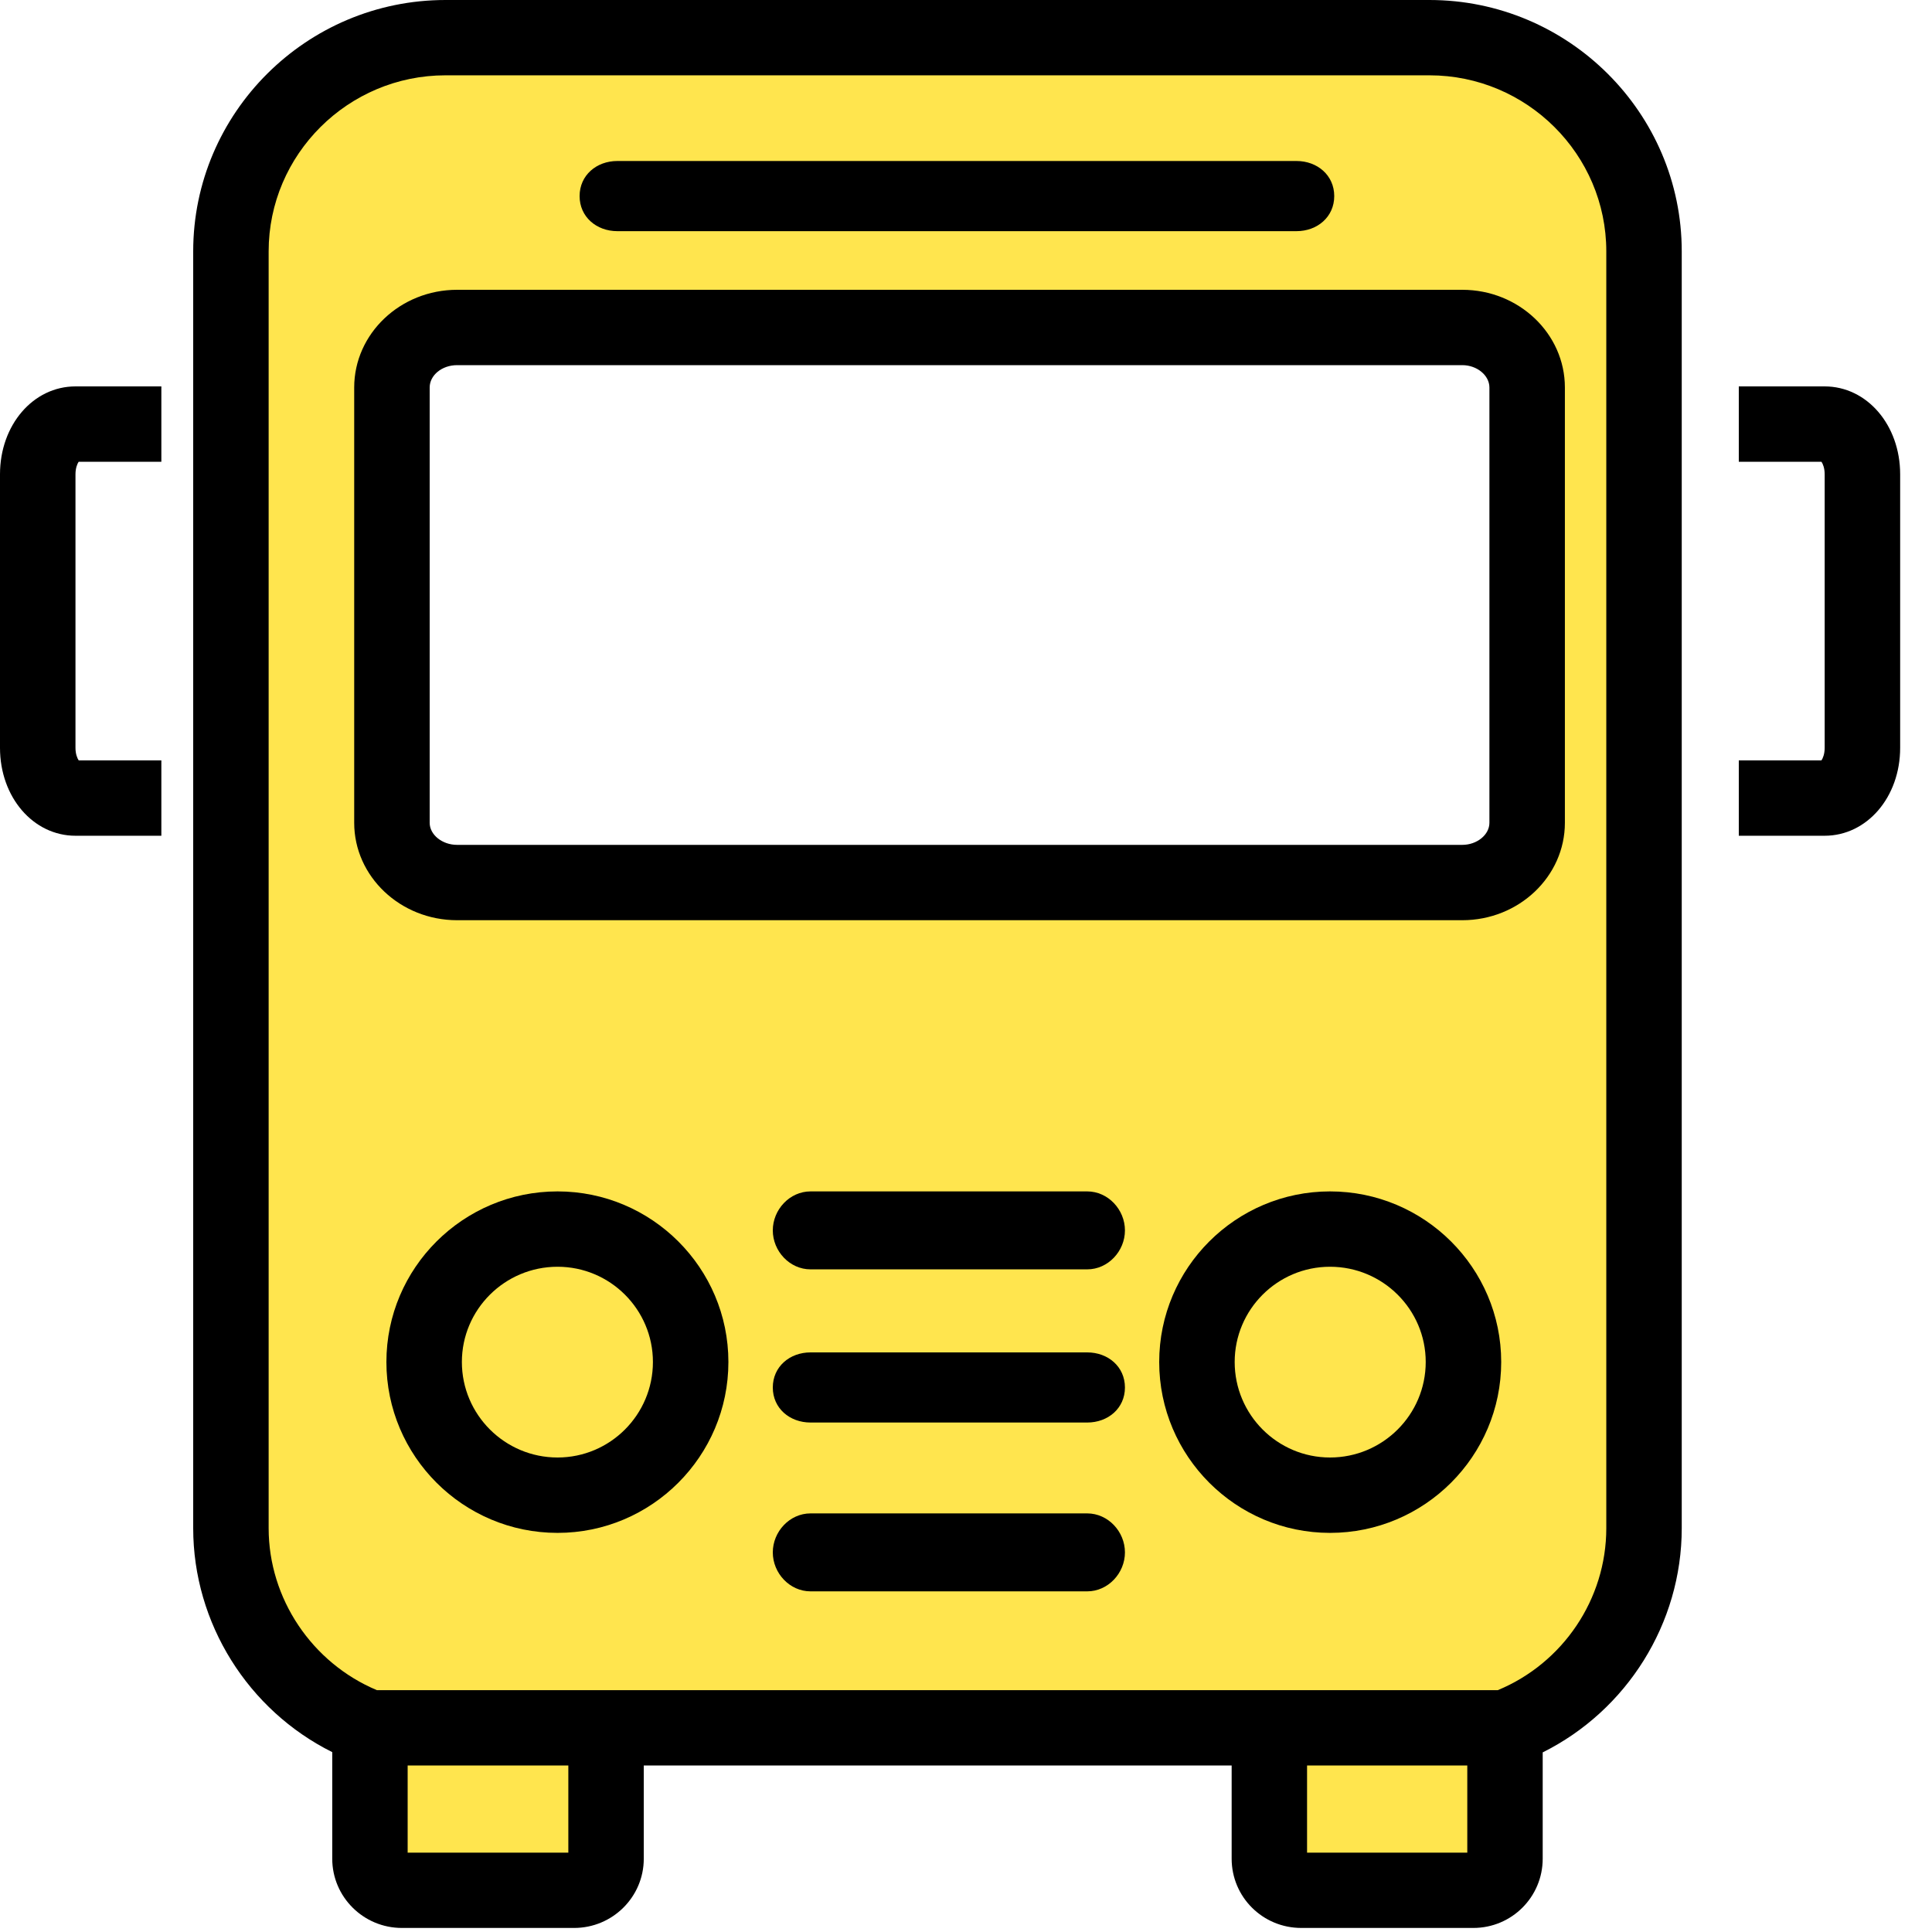 <svg width="60px" height="60px" viewBox="0 0 60 60" version="1.1" xmlns="http://www.w3.org/2000/svg" xmlns:xlink="http://www.w3.org/1999/xlink">
    <title>Bus Driving License</title>
    <desc>a Yellow Bus Driving License</desc>
    <g id="Page-1" stroke="none" stroke-width="1" fill="none" fill-rule="evenodd">
        <g id="Icons" transform="translate(-4605, -252)">
            <g id="30" transform="translate(4605, 252)">
                <path d="M50.542,47.119 C50.542,49.326 49.194,51.313 47.173,52.149 L12.361,52.149 C10.348,51.305 9,49.31 9,47.119 L9,7.468 C9,4.456 11.468,2 14.492,2 L45.05,2 C48.074,2 50.542,4.456 50.542,7.468 L50.542,47.119 Z M14.852,28.239 L46.07,28.239 C47.827,28.239 49.256,26.881 49.256,25.214 L49.256,11.695 C49.256,10.022 47.827,8.661 46.07,8.661 L14.852,8.661 C13.091,8.661 11.657,10.022 11.657,11.695 L11.657,25.214 C11.657,26.881 13.091,28.239 14.852,28.239 Z M41.25,57.196 L41.25,54.489 L46.225,54.489 L46.225,57.196 L41.25,57.196 Z M13.318,57.196 L13.318,54.489 L18.308,54.489 L18.308,57.196 L13.318,57.196 Z" id="Combined-Shape" stroke="#FFE54E" stroke-width="2" fill="#FFE54E"></path>
                <path d="M14.195,11.34 C13.726,11.34 13.344,11.652 13.344,12.034 L13.344,25.553 C13.344,25.924 13.733,26.238 14.195,26.238 L45.413,26.238 C45.87,26.238 46.255,25.924 46.255,25.553 L46.255,12.034 C46.255,11.658 45.87,11.34 45.413,11.34 L14.195,11.34 Z M45.413,28.578 L14.195,28.578 C12.434,28.578 11,27.221 11,25.553 L11,12.034 C11,10.361 12.434,9 14.195,9 L45.413,9 C47.169,9 48.599,10.361 48.599,12.034 L48.599,25.553 C48.599,27.221 47.169,28.578 45.413,28.578 Z" id="Fill-36" fill="#000000"></path>
                <path d="M17.315,39.34 C15.677,39.34 14.344,40.667 14.344,42.298 C14.344,43.934 15.677,45.264 17.315,45.264 C18.949,45.264 20.277,43.934 20.277,42.298 C20.277,40.667 18.949,39.34 17.315,39.34 Z M17.315,47.605 C14.384,47.605 12,45.224 12,42.298 C12,39.376 14.384,37 17.315,37 C20.24,37 22.621,39.376 22.621,42.298 C22.621,45.224 20.24,47.605 17.315,47.605 Z" id="Fill-37" fill="#000000"></path>
                <path d="M41.305,39.34 C39.672,39.34 38.344,40.667 38.344,42.298 C38.344,43.934 39.672,45.264 41.305,45.264 C42.944,45.264 44.277,43.934 44.277,42.298 C44.277,40.667 42.944,39.34 41.305,39.34 Z M41.305,47.605 C38.381,47.605 36,45.224 36,42.298 C36,39.376 38.381,37 41.305,37 C44.236,37 46.621,39.376 46.621,42.298 C46.621,45.224 44.236,47.605 41.305,47.605 Z" id="Fill-38" fill="#000000"></path>
                <path d="M49.885,47.459 C49.885,49.665 48.537,51.652 46.516,52.489 L11.704,52.489 C9.69,51.644 8.343,49.649 8.343,47.459 L8.343,7.807 C8.343,4.795 10.811,2.339 13.835,2.339 L44.393,2.339 C47.417,2.339 49.885,4.795 49.885,7.807 L49.885,47.459 Z M40.592,57.536 L45.568,57.536 L45.568,54.828 L40.592,54.828 L40.592,57.536 Z M12.66,57.536 L17.65,57.536 L17.65,54.828 L12.66,54.828 L12.66,57.536 Z M44.393,0 L13.835,0 C9.518,0 6,3.505 6,7.807 L6,47.459 C6,50.415 7.708,53.115 10.318,54.414 L10.318,57.723 C10.318,58.912 11.289,59.874 12.48,59.874 L17.831,59.874 C19.022,59.874 19.993,58.912 19.993,57.723 L19.993,54.828 L38.25,54.828 L38.25,57.723 C38.25,58.912 39.213,59.874 40.412,59.874 L45.756,59.874 C46.947,59.874 47.91,58.912 47.91,57.723 L47.91,54.422 C50.519,53.123 52.228,50.424 52.228,47.459 L52.228,7.807 C52.228,3.505 48.709,0 44.393,0 Z" id="Fill-39" fill="#000000"></path>
                <path d="M5.011,25.955 L2.345,25.955 C1.03,25.955 0,24.756 0,23.225 L0,14.729 C0,13.198 1.03,12 2.345,12 L5.011,12 L5.011,14.34 L2.443,14.34 C2.4,14.404 2.344,14.538 2.344,14.729 L2.344,23.225 C2.344,23.415 2.4,23.551 2.444,23.614 L5.011,23.614 L5.011,25.955" id="Fill-40" fill="#000000"></path>
                <path d="M56.665,25.955 L54,25.955 L54,23.614 L56.567,23.614 C56.611,23.551 56.667,23.415 56.667,23.225 L56.667,14.729 C56.667,14.538 56.611,14.404 56.567,14.34 L54,14.34 L54,12 L56.665,12 C57.98,12 59.011,13.198 59.011,14.729 L59.011,23.225 C59.011,24.756 57.98,25.955 56.665,25.955" id="Fill-41" fill="#000000"></path>
                <path d="M40.264,7.179 L19.172,7.179 C18.525,7.179 18,6.736 18,6.09 C18,5.443 18.525,5 19.172,5 L40.264,5 C40.911,5 41.436,5.443 41.436,6.09 C41.436,6.736 40.911,7.179 40.264,7.179" id="Fill-42" fill="#000000"></path>
                <path d="M33.764,44.178 L25.172,44.178 C24.525,44.178 24,43.736 24,43.09 C24,42.443 24.525,42 25.172,42 L33.764,42 C34.412,42 34.936,42.443 34.936,43.09 C34.936,43.736 34.412,44.178 33.764,44.178" id="Fill-43" fill="#000000"></path>
                <path d="M33.764,39.421 L25.172,39.421 C24.525,39.421 24,38.857 24,38.211 C24,37.565 24.525,37 25.172,37 L33.764,37 C34.412,37 34.936,37.565 34.936,38.211 C34.936,38.857 34.412,39.421 33.764,39.421" id="Fill-44" fill="#000000"></path>
                <path d="M33.764,49.421 L25.172,49.421 C24.525,49.421 24,48.857 24,48.211 C24,47.564 24.525,47 25.172,47 L33.764,47 C34.412,47 34.936,47.564 34.936,48.211 C34.936,48.857 34.412,49.421 33.764,49.421" id="Fill-45" fill="#000000"></path>
            </g>
        </g>
    </g>
</svg>
